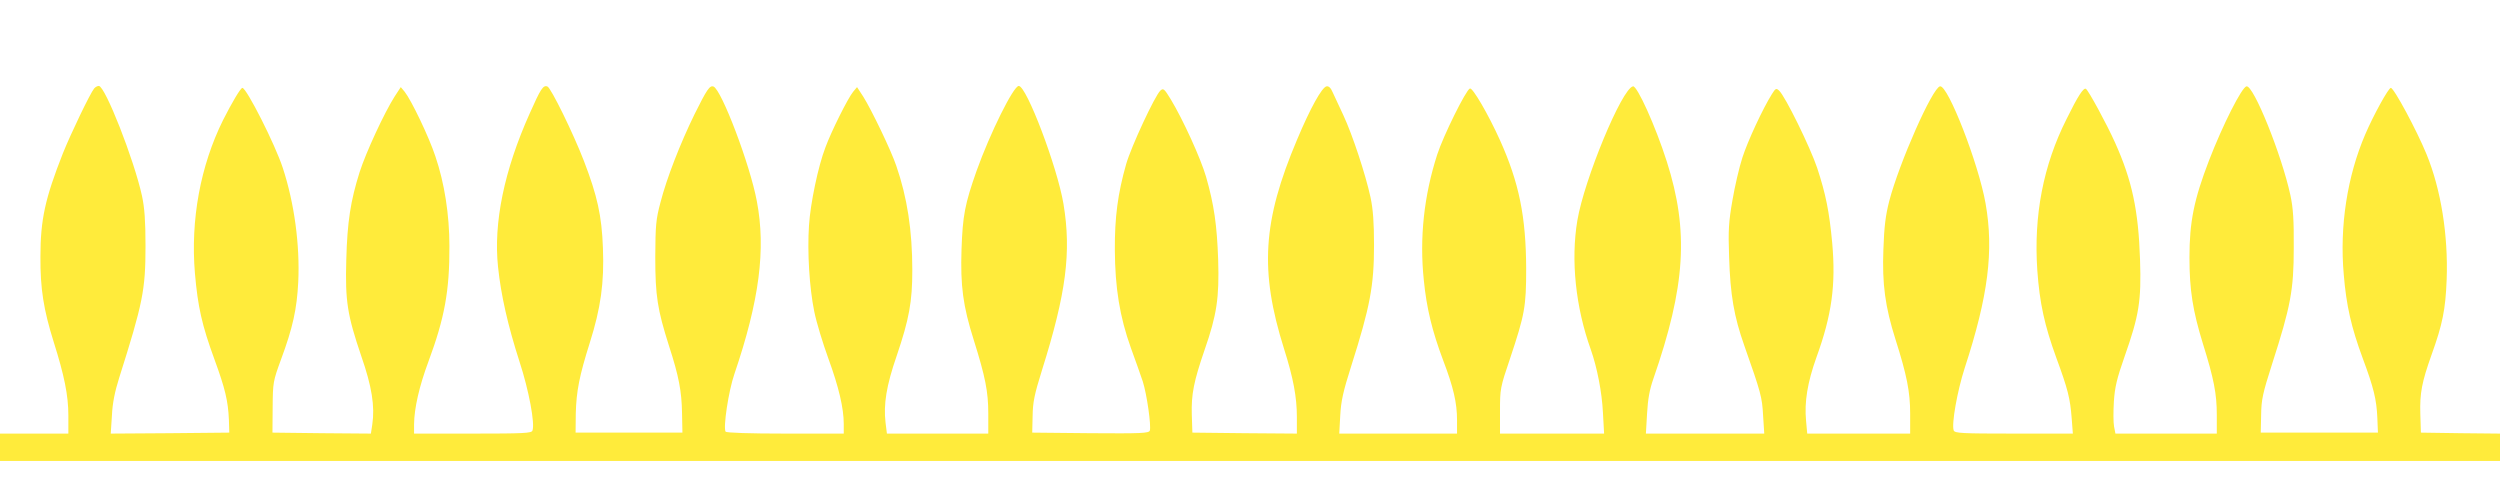 <?xml version="1.0" standalone="no"?>
<!DOCTYPE svg PUBLIC "-//W3C//DTD SVG 20010904//EN"
 "http://www.w3.org/TR/2001/REC-SVG-20010904/DTD/svg10.dtd">
<svg version="1.0" xmlns="http://www.w3.org/2000/svg"
 width="1280pt" height="258pt" viewBox="0 0 1280 258"
 preserveAspectRatio="xMidYMid meet">
<g transform="translate(0,258) scale(0.1,-0.1)"
fill="#ffeb3b" stroke="none">
<path d="M482 2127 c-20 -24 -120 -232 -160 -332 -91 -231 -115 -339 -115
-530 -1 -163 16 -270 68 -436 54 -171 75 -273 75 -376 l0 -93 -175 0 -175 0 0
-70 0 -70 6400 0 6400 0 0 70 0 70 -202 2 -203 3 -3 97 c-3 106 8 162 57 300
57 158 72 233 78 388 8 226 -29 459 -103 640 -50 122 -167 340 -183 340 -12 0
-89 -140 -131 -238 -92 -214 -132 -471 -110 -717 13 -160 39 -272 97 -429 56
-150 71 -211 75 -306 l3 -75 -300 0 -300 0 2 90 c1 79 8 111 56 261 95 295
111 379 111 594 1 143 -3 204 -17 270 -45 208 -189 565 -225 558 -24 -5 -121
-196 -192 -380 -77 -200 -100 -315 -100 -496 0 -167 17 -273 69 -442 56 -179
71 -256 71 -364 l0 -96 -260 0 -259 0 -7 36 c-4 20 -4 78 -1 128 5 74 15 117
55 231 74 210 86 284 79 495 -8 252 -41 407 -128 600 -42 94 -136 267 -149
275 -12 8 -41 -36 -99 -154 -120 -238 -169 -495 -150 -775 12 -168 37 -282 97
-447 60 -163 71 -208 79 -310 l6 -79 -302 0 c-268 0 -302 2 -308 16 -12 32 18
201 56 319 121 370 150 602 107 844 -36 204 -193 607 -233 599 -39 -7 -209
-392 -260 -587 -19 -74 -26 -131 -30 -247 -7 -178 9 -295 62 -462 58 -183 75
-268 75 -379 l0 -103 -264 0 -263 0 -6 66 c-9 96 7 195 53 324 79 217 100 372
81 585 -15 162 -33 251 -77 385 -36 107 -164 368 -195 396 -15 14 -18 12 -37
-18 -47 -75 -124 -241 -151 -325 -16 -49 -39 -148 -51 -219 -19 -109 -22 -153
-17 -289 6 -195 25 -305 78 -455 85 -241 91 -263 96 -357 l6 -93 -303 0 -303
0 6 103 c4 73 13 123 32 177 165 475 183 756 69 1113 -58 182 -152 389 -173
385 -57 -11 -250 -478 -285 -687 -34 -203 -9 -444 69 -661 32 -91 57 -218 62
-322 l6 -108 -267 0 -266 0 0 116 c0 112 1 120 51 267 76 228 83 266 83 462
-1 265 -36 439 -134 657 -60 133 -140 270 -154 265 -20 -7 -136 -242 -167
-337 -68 -210 -92 -428 -69 -645 14 -143 43 -261 99 -410 53 -139 71 -218 71
-306 l0 -69 -301 0 -302 0 5 92 c4 75 15 124 56 253 97 305 117 412 117 620 0
116 -5 184 -18 245 -26 119 -92 319 -139 420 -22 47 -47 100 -55 118 -9 22
-20 32 -31 30 -24 -5 -83 -111 -151 -273 -177 -418 -192 -672 -67 -1070 48
-151 66 -249 66 -350 l0 -85 -267 2 -268 3 -3 91 c-3 106 10 171 66 334 62
178 75 265 69 460 -6 177 -21 282 -62 425 -27 93 -118 293 -181 397 -33 54
-38 58 -53 44 -28 -26 -149 -286 -175 -376 -43 -151 -59 -273 -58 -440 1 -193
25 -342 82 -501 23 -62 50 -140 61 -172 21 -66 44 -228 36 -252 -6 -13 -42
-15 -304 -13 l-298 3 2 85 c1 71 9 110 48 235 124 394 151 604 110 851 -32
190 -189 604 -229 604 -27 0 -147 -242 -216 -435 -60 -170 -71 -229 -77 -401
-6 -188 7 -289 63 -466 59 -188 74 -264 74 -375 l0 -103 -259 0 -260 0 -7 56
c-11 94 4 189 57 342 64 189 80 277 80 439 0 202 -26 372 -82 534 -27 80 -127
287 -169 354 l-32 49 -20 -24 c-27 -33 -112 -203 -142 -285 -37 -96 -77 -287
-84 -400 -9 -135 2 -318 27 -440 11 -55 44 -163 72 -240 54 -148 79 -255 79
-336 l0 -49 -299 0 c-183 0 -302 4 -306 10 -13 21 15 208 45 295 128 376 162
639 115 885 -35 188 -181 571 -222 587 -19 7 -34 -15 -97 -142 -73 -149 -143
-329 -174 -450 -24 -89 -26 -119 -27 -280 0 -200 11 -269 70 -455 51 -157 65
-233 67 -344 l2 -101 -274 0 -273 0 1 99 c3 113 18 191 72 362 56 177 74 307
67 484 -6 166 -29 268 -97 445 -55 143 -169 375 -187 382 -22 9 -35 -12 -91
-138 -131 -292 -186 -561 -162 -786 15 -144 50 -299 110 -485 48 -147 80 -318
66 -353 -5 -13 -47 -15 -306 -15 l-300 0 0 48 c1 82 26 193 74 322 82 221 108
361 107 590 0 160 -25 322 -72 460 -33 100 -123 287 -157 330 l-20 24 -32 -49
c-52 -82 -146 -284 -179 -387 -46 -146 -63 -254 -68 -448 -6 -212 5 -282 77
-494 54 -155 70 -257 56 -350 l-7 -46 -252 2 -252 3 1 130 c1 127 2 133 43
245 60 162 81 257 88 396 9 189 -20 404 -79 584 -39 120 -186 410 -207 410 -9
0 -53 -74 -99 -165 -116 -234 -167 -511 -144 -784 15 -173 36 -266 100 -441
55 -150 70 -214 74 -310 l2 -65 -304 -3 -303 -2 6 92 c3 65 15 123 37 193 121
382 135 449 135 675 0 131 -5 196 -18 257 -41 187 -189 563 -221 563 -8 0 -18
-6 -24 -13z"/>
</g>
</svg>
